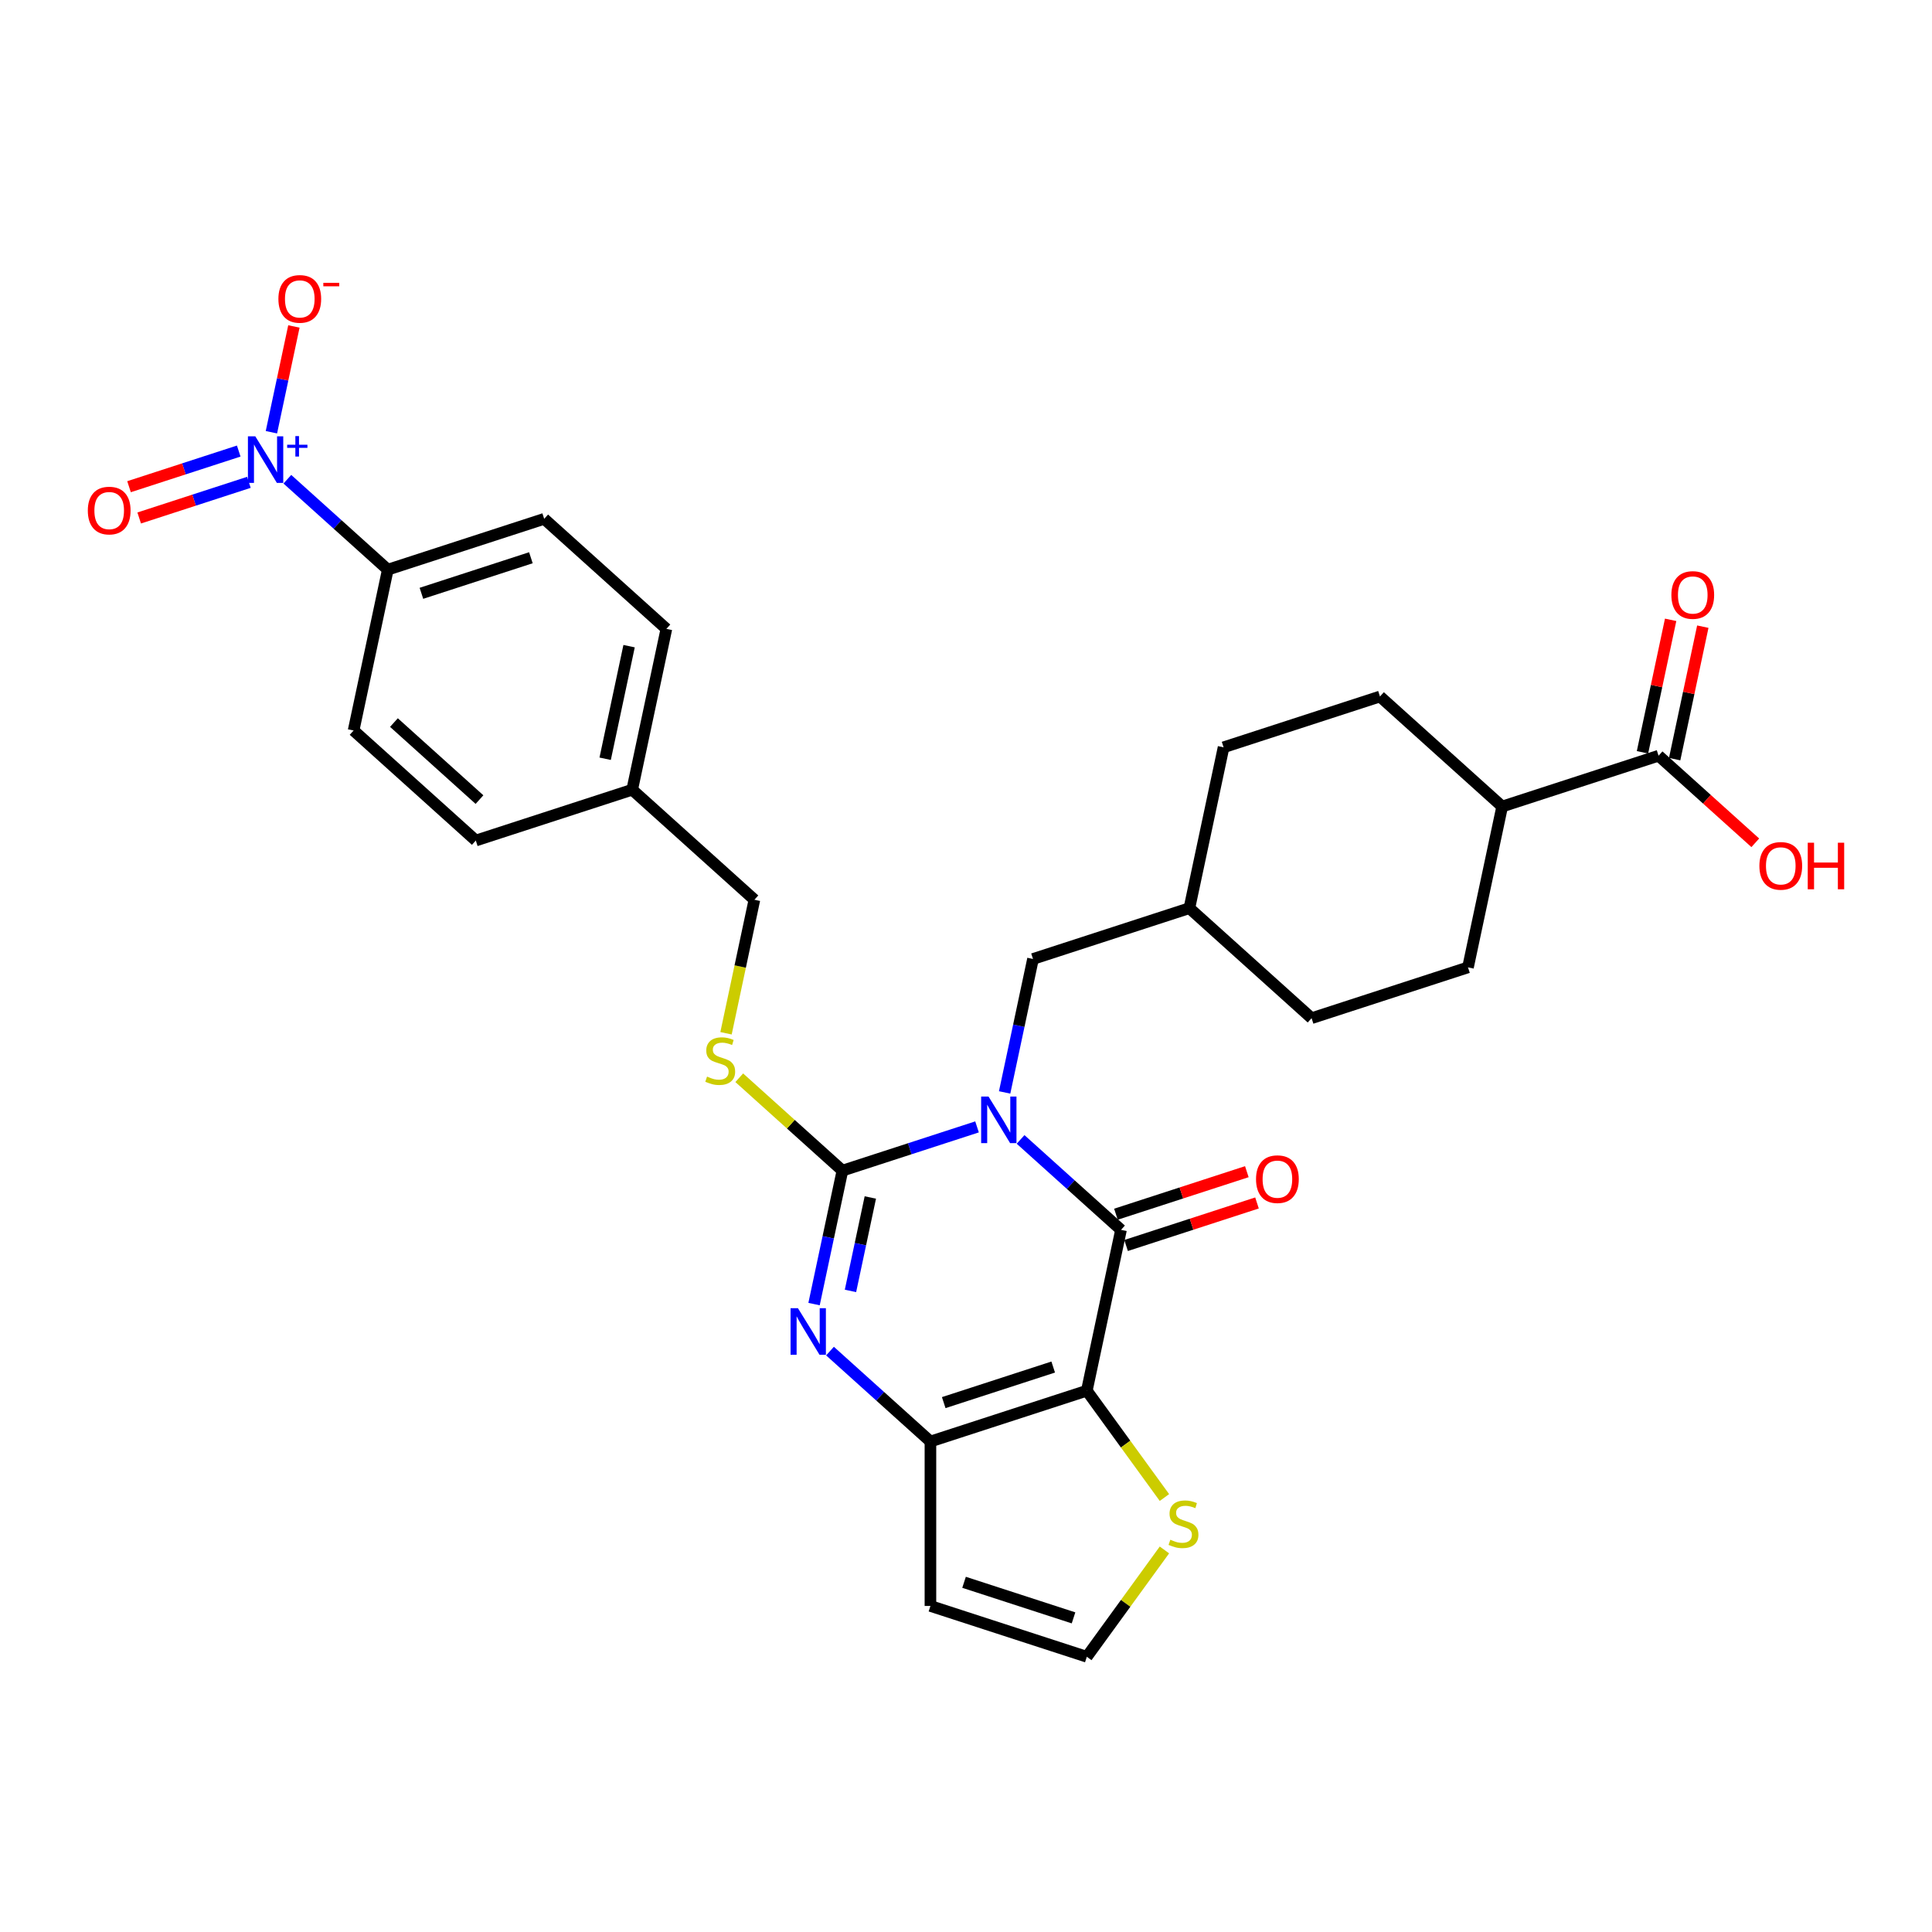 <?xml version='1.0' encoding='iso-8859-1'?>
<svg version='1.1' baseProfile='full'
              xmlns='http://www.w3.org/2000/svg'
                      xmlns:rdkit='http://www.rdkit.org/xml'
                      xmlns:xlink='http://www.w3.org/1999/xlink'
                  xml:space='preserve'
width='1000px' height='1000px' viewBox='0 0 1000 1000'>
<!-- END OF HEADER -->
<rect style='opacity:1.0;fill:#FFFFFF;stroke:none' width='1000' height='1000' x='0' y='0'> </rect>
<path class='bond-0' d='M 505.713,583.278 L 470.873,594.599' style='fill:none;fill-rule:evenodd;stroke:#0000FF;stroke-width:6px;stroke-linecap:butt;stroke-linejoin:miter;stroke-opacity:1' />
<path class='bond-0' d='M 470.873,594.599 L 436.034,605.919' style='fill:none;fill-rule:evenodd;stroke:#000000;stroke-width:6px;stroke-linecap:butt;stroke-linejoin:miter;stroke-opacity:1' />
<path class='bond-1' d='M 528.251,589.764 L 554.243,613.167' style='fill:none;fill-rule:evenodd;stroke:#0000FF;stroke-width:6px;stroke-linecap:butt;stroke-linejoin:miter;stroke-opacity:1' />
<path class='bond-1' d='M 554.243,613.167 L 580.235,636.57' style='fill:none;fill-rule:evenodd;stroke:#000000;stroke-width:6px;stroke-linecap:butt;stroke-linejoin:miter;stroke-opacity:1' />
<path class='bond-9' d='M 519.996,565.437 L 527.337,530.9' style='fill:none;fill-rule:evenodd;stroke:#0000FF;stroke-width:6px;stroke-linecap:butt;stroke-linejoin:miter;stroke-opacity:1' />
<path class='bond-9' d='M 527.337,530.9 L 534.678,496.362' style='fill:none;fill-rule:evenodd;stroke:#000000;stroke-width:6px;stroke-linecap:butt;stroke-linejoin:miter;stroke-opacity:1' />
<path class='bond-3' d='M 436.034,605.919 L 428.692,640.456' style='fill:none;fill-rule:evenodd;stroke:#000000;stroke-width:6px;stroke-linecap:butt;stroke-linejoin:miter;stroke-opacity:1' />
<path class='bond-3' d='M 428.692,640.456 L 421.351,674.993' style='fill:none;fill-rule:evenodd;stroke:#0000FF;stroke-width:6px;stroke-linecap:butt;stroke-linejoin:miter;stroke-opacity:1' />
<path class='bond-3' d='M 450.482,619.819 L 445.343,643.995' style='fill:none;fill-rule:evenodd;stroke:#000000;stroke-width:6px;stroke-linecap:butt;stroke-linejoin:miter;stroke-opacity:1' />
<path class='bond-3' d='M 445.343,643.995 L 440.205,668.171' style='fill:none;fill-rule:evenodd;stroke:#0000FF;stroke-width:6px;stroke-linecap:butt;stroke-linejoin:miter;stroke-opacity:1' />
<path class='bond-7' d='M 436.034,605.919 L 409.335,581.88' style='fill:none;fill-rule:evenodd;stroke:#000000;stroke-width:6px;stroke-linecap:butt;stroke-linejoin:miter;stroke-opacity:1' />
<path class='bond-7' d='M 409.335,581.88 L 382.637,557.841' style='fill:none;fill-rule:evenodd;stroke:#CCCC00;stroke-width:6px;stroke-linecap:butt;stroke-linejoin:miter;stroke-opacity:1' />
<path class='bond-2' d='M 580.235,636.57 L 562.538,719.824' style='fill:none;fill-rule:evenodd;stroke:#000000;stroke-width:6px;stroke-linecap:butt;stroke-linejoin:miter;stroke-opacity:1' />
<path class='bond-14' d='M 582.865,644.664 L 616.743,633.657' style='fill:none;fill-rule:evenodd;stroke:#000000;stroke-width:6px;stroke-linecap:butt;stroke-linejoin:miter;stroke-opacity:1' />
<path class='bond-14' d='M 616.743,633.657 L 650.621,622.649' style='fill:none;fill-rule:evenodd;stroke:#FF0000;stroke-width:6px;stroke-linecap:butt;stroke-linejoin:miter;stroke-opacity:1' />
<path class='bond-14' d='M 577.604,628.475 L 611.482,617.467' style='fill:none;fill-rule:evenodd;stroke:#000000;stroke-width:6px;stroke-linecap:butt;stroke-linejoin:miter;stroke-opacity:1' />
<path class='bond-14' d='M 611.482,617.467 L 645.36,606.459' style='fill:none;fill-rule:evenodd;stroke:#FF0000;stroke-width:6px;stroke-linecap:butt;stroke-linejoin:miter;stroke-opacity:1' />
<path class='bond-4' d='M 562.538,719.824 L 481.59,746.126' style='fill:none;fill-rule:evenodd;stroke:#000000;stroke-width:6px;stroke-linecap:butt;stroke-linejoin:miter;stroke-opacity:1' />
<path class='bond-4' d='M 545.136,707.58 L 488.472,725.991' style='fill:none;fill-rule:evenodd;stroke:#000000;stroke-width:6px;stroke-linecap:butt;stroke-linejoin:miter;stroke-opacity:1' />
<path class='bond-6' d='M 562.538,719.824 L 582.625,747.471' style='fill:none;fill-rule:evenodd;stroke:#000000;stroke-width:6px;stroke-linecap:butt;stroke-linejoin:miter;stroke-opacity:1' />
<path class='bond-6' d='M 582.625,747.471 L 602.711,775.117' style='fill:none;fill-rule:evenodd;stroke:#CCCC00;stroke-width:6px;stroke-linecap:butt;stroke-linejoin:miter;stroke-opacity:1' />
<path class='bond-30' d='M 429.606,699.32 L 455.598,722.723' style='fill:none;fill-rule:evenodd;stroke:#0000FF;stroke-width:6px;stroke-linecap:butt;stroke-linejoin:miter;stroke-opacity:1' />
<path class='bond-30' d='M 455.598,722.723 L 481.59,746.126' style='fill:none;fill-rule:evenodd;stroke:#000000;stroke-width:6px;stroke-linecap:butt;stroke-linejoin:miter;stroke-opacity:1' />
<path class='bond-8' d='M 481.59,746.126 L 481.59,831.24' style='fill:none;fill-rule:evenodd;stroke:#000000;stroke-width:6px;stroke-linecap:butt;stroke-linejoin:miter;stroke-opacity:1' />
<path class='bond-5' d='M 148.737,248.048 L 174.729,271.451' style='fill:none;fill-rule:evenodd;stroke:#0000FF;stroke-width:6px;stroke-linecap:butt;stroke-linejoin:miter;stroke-opacity:1' />
<path class='bond-5' d='M 174.729,271.451 L 200.72,294.853' style='fill:none;fill-rule:evenodd;stroke:#000000;stroke-width:6px;stroke-linecap:butt;stroke-linejoin:miter;stroke-opacity:1' />
<path class='bond-13' d='M 140.482,223.721 L 146.3,196.348' style='fill:none;fill-rule:evenodd;stroke:#0000FF;stroke-width:6px;stroke-linecap:butt;stroke-linejoin:miter;stroke-opacity:1' />
<path class='bond-13' d='M 146.3,196.348 L 152.119,168.975' style='fill:none;fill-rule:evenodd;stroke:#FF0000;stroke-width:6px;stroke-linecap:butt;stroke-linejoin:miter;stroke-opacity:1' />
<path class='bond-15' d='M 123.569,233.468 L 95.177,242.692' style='fill:none;fill-rule:evenodd;stroke:#0000FF;stroke-width:6px;stroke-linecap:butt;stroke-linejoin:miter;stroke-opacity:1' />
<path class='bond-15' d='M 95.177,242.692 L 66.786,251.917' style='fill:none;fill-rule:evenodd;stroke:#FF0000;stroke-width:6px;stroke-linecap:butt;stroke-linejoin:miter;stroke-opacity:1' />
<path class='bond-15' d='M 128.829,249.657 L 100.438,258.882' style='fill:none;fill-rule:evenodd;stroke:#0000FF;stroke-width:6px;stroke-linecap:butt;stroke-linejoin:miter;stroke-opacity:1' />
<path class='bond-15' d='M 100.438,258.882 L 72.046,268.107' style='fill:none;fill-rule:evenodd;stroke:#FF0000;stroke-width:6px;stroke-linecap:butt;stroke-linejoin:miter;stroke-opacity:1' />
<path class='bond-12' d='M 602.711,802.249 L 582.625,829.896' style='fill:none;fill-rule:evenodd;stroke:#CCCC00;stroke-width:6px;stroke-linecap:butt;stroke-linejoin:miter;stroke-opacity:1' />
<path class='bond-12' d='M 582.625,829.896 L 562.538,857.542' style='fill:none;fill-rule:evenodd;stroke:#000000;stroke-width:6px;stroke-linecap:butt;stroke-linejoin:miter;stroke-opacity:1' />
<path class='bond-22' d='M 375.788,534.82 L 383.133,500.266' style='fill:none;fill-rule:evenodd;stroke:#CCCC00;stroke-width:6px;stroke-linecap:butt;stroke-linejoin:miter;stroke-opacity:1' />
<path class='bond-22' d='M 383.133,500.266 L 390.477,465.712' style='fill:none;fill-rule:evenodd;stroke:#000000;stroke-width:6px;stroke-linecap:butt;stroke-linejoin:miter;stroke-opacity:1' />
<path class='bond-32' d='M 481.59,831.24 L 562.538,857.542' style='fill:none;fill-rule:evenodd;stroke:#000000;stroke-width:6px;stroke-linecap:butt;stroke-linejoin:miter;stroke-opacity:1' />
<path class='bond-32' d='M 498.992,818.996 L 555.656,837.407' style='fill:none;fill-rule:evenodd;stroke:#000000;stroke-width:6px;stroke-linecap:butt;stroke-linejoin:miter;stroke-opacity:1' />
<path class='bond-24' d='M 534.678,496.362 L 615.627,470.061' style='fill:none;fill-rule:evenodd;stroke:#000000;stroke-width:6px;stroke-linecap:butt;stroke-linejoin:miter;stroke-opacity:1' />
<path class='bond-10' d='M 858.473,391.155 L 777.524,417.457' style='fill:none;fill-rule:evenodd;stroke:#000000;stroke-width:6px;stroke-linecap:butt;stroke-linejoin:miter;stroke-opacity:1' />
<path class='bond-17' d='M 866.798,392.925 L 874.085,358.643' style='fill:none;fill-rule:evenodd;stroke:#000000;stroke-width:6px;stroke-linecap:butt;stroke-linejoin:miter;stroke-opacity:1' />
<path class='bond-17' d='M 874.085,358.643 L 881.372,324.361' style='fill:none;fill-rule:evenodd;stroke:#FF0000;stroke-width:6px;stroke-linecap:butt;stroke-linejoin:miter;stroke-opacity:1' />
<path class='bond-17' d='M 850.148,389.386 L 857.434,355.104' style='fill:none;fill-rule:evenodd;stroke:#000000;stroke-width:6px;stroke-linecap:butt;stroke-linejoin:miter;stroke-opacity:1' />
<path class='bond-17' d='M 857.434,355.104 L 864.721,320.822' style='fill:none;fill-rule:evenodd;stroke:#FF0000;stroke-width:6px;stroke-linecap:butt;stroke-linejoin:miter;stroke-opacity:1' />
<path class='bond-23' d='M 858.473,391.155 L 883.503,413.692' style='fill:none;fill-rule:evenodd;stroke:#000000;stroke-width:6px;stroke-linecap:butt;stroke-linejoin:miter;stroke-opacity:1' />
<path class='bond-23' d='M 883.503,413.692 L 908.533,436.229' style='fill:none;fill-rule:evenodd;stroke:#FF0000;stroke-width:6px;stroke-linecap:butt;stroke-linejoin:miter;stroke-opacity:1' />
<path class='bond-11' d='M 200.72,294.853 L 281.669,268.552' style='fill:none;fill-rule:evenodd;stroke:#000000;stroke-width:6px;stroke-linecap:butt;stroke-linejoin:miter;stroke-opacity:1' />
<path class='bond-11' d='M 218.123,307.098 L 274.787,288.687' style='fill:none;fill-rule:evenodd;stroke:#000000;stroke-width:6px;stroke-linecap:butt;stroke-linejoin:miter;stroke-opacity:1' />
<path class='bond-33' d='M 200.72,294.853 L 183.024,378.108' style='fill:none;fill-rule:evenodd;stroke:#000000;stroke-width:6px;stroke-linecap:butt;stroke-linejoin:miter;stroke-opacity:1' />
<path class='bond-16' d='M 777.524,417.457 L 759.828,500.711' style='fill:none;fill-rule:evenodd;stroke:#000000;stroke-width:6px;stroke-linecap:butt;stroke-linejoin:miter;stroke-opacity:1' />
<path class='bond-31' d='M 777.524,417.457 L 714.272,360.504' style='fill:none;fill-rule:evenodd;stroke:#000000;stroke-width:6px;stroke-linecap:butt;stroke-linejoin:miter;stroke-opacity:1' />
<path class='bond-18' d='M 183.024,378.108 L 246.276,435.061' style='fill:none;fill-rule:evenodd;stroke:#000000;stroke-width:6px;stroke-linecap:butt;stroke-linejoin:miter;stroke-opacity:1' />
<path class='bond-18' d='M 203.903,374 L 248.179,413.867' style='fill:none;fill-rule:evenodd;stroke:#000000;stroke-width:6px;stroke-linecap:butt;stroke-linejoin:miter;stroke-opacity:1' />
<path class='bond-19' d='M 281.669,268.552 L 344.921,325.504' style='fill:none;fill-rule:evenodd;stroke:#000000;stroke-width:6px;stroke-linecap:butt;stroke-linejoin:miter;stroke-opacity:1' />
<path class='bond-20' d='M 759.828,500.711 L 678.879,527.013' style='fill:none;fill-rule:evenodd;stroke:#000000;stroke-width:6px;stroke-linecap:butt;stroke-linejoin:miter;stroke-opacity:1' />
<path class='bond-21' d='M 714.272,360.504 L 633.323,386.806' style='fill:none;fill-rule:evenodd;stroke:#000000;stroke-width:6px;stroke-linecap:butt;stroke-linejoin:miter;stroke-opacity:1' />
<path class='bond-25' d='M 390.477,465.712 L 327.225,408.759' style='fill:none;fill-rule:evenodd;stroke:#000000;stroke-width:6px;stroke-linecap:butt;stroke-linejoin:miter;stroke-opacity:1' />
<path class='bond-28' d='M 615.627,470.061 L 633.323,386.806' style='fill:none;fill-rule:evenodd;stroke:#000000;stroke-width:6px;stroke-linecap:butt;stroke-linejoin:miter;stroke-opacity:1' />
<path class='bond-29' d='M 615.627,470.061 L 678.879,527.013' style='fill:none;fill-rule:evenodd;stroke:#000000;stroke-width:6px;stroke-linecap:butt;stroke-linejoin:miter;stroke-opacity:1' />
<path class='bond-26' d='M 327.225,408.759 L 246.276,435.061' style='fill:none;fill-rule:evenodd;stroke:#000000;stroke-width:6px;stroke-linecap:butt;stroke-linejoin:miter;stroke-opacity:1' />
<path class='bond-27' d='M 327.225,408.759 L 344.921,325.504' style='fill:none;fill-rule:evenodd;stroke:#000000;stroke-width:6px;stroke-linecap:butt;stroke-linejoin:miter;stroke-opacity:1' />
<path class='bond-27' d='M 313.229,392.731 L 325.616,334.453' style='fill:none;fill-rule:evenodd;stroke:#000000;stroke-width:6px;stroke-linecap:butt;stroke-linejoin:miter;stroke-opacity:1' />
<path  class='atom-0' d='M 511.654 567.565
L 519.553 580.332
Q 520.336 581.592, 521.595 583.873
Q 522.855 586.154, 522.923 586.29
L 522.923 567.565
L 526.123 567.565
L 526.123 591.669
L 522.821 591.669
L 514.344 577.71
Q 513.356 576.076, 512.301 574.204
Q 511.279 572.331, 510.973 571.752
L 510.973 591.669
L 507.841 591.669
L 507.841 567.565
L 511.654 567.565
' fill='#0000FF'/>
<path  class='atom-4' d='M 413.009 677.121
L 420.908 689.888
Q 421.691 691.148, 422.95 693.429
Q 424.21 695.71, 424.278 695.846
L 424.278 677.121
L 427.479 677.121
L 427.479 701.225
L 424.176 701.225
L 415.699 687.267
Q 414.711 685.632, 413.656 683.76
Q 412.635 681.887, 412.328 681.309
L 412.328 701.225
L 409.196 701.225
L 409.196 677.121
L 413.009 677.121
' fill='#0000FF'/>
<path  class='atom-6' d='M 132.14 225.849
L 140.039 238.616
Q 140.822 239.875, 142.081 242.157
Q 143.341 244.438, 143.409 244.574
L 143.409 225.849
L 146.609 225.849
L 146.609 249.953
L 143.307 249.953
L 134.83 235.994
Q 133.842 234.36, 132.787 232.488
Q 131.765 230.615, 131.459 230.036
L 131.459 249.953
L 128.327 249.953
L 128.327 225.849
L 132.14 225.849
' fill='#0000FF'/>
<path  class='atom-6' d='M 148.632 230.194
L 152.879 230.194
L 152.879 225.722
L 154.766 225.722
L 154.766 230.194
L 159.125 230.194
L 159.125 231.811
L 154.766 231.811
L 154.766 236.305
L 152.879 236.305
L 152.879 231.811
L 148.632 231.811
L 148.632 230.194
' fill='#0000FF'/>
<path  class='atom-7' d='M 605.758 796.956
Q 606.03 797.058, 607.154 797.535
Q 608.277 798.012, 609.503 798.318
Q 610.763 798.59, 611.988 798.59
Q 614.27 798.59, 615.597 797.501
Q 616.925 796.377, 616.925 794.437
Q 616.925 793.109, 616.244 792.292
Q 615.597 791.475, 614.576 791.032
Q 613.555 790.59, 611.852 790.079
Q 609.707 789.432, 608.414 788.819
Q 607.154 788.206, 606.235 786.913
Q 605.35 785.619, 605.35 783.44
Q 605.35 780.41, 607.392 778.537
Q 609.469 776.665, 613.555 776.665
Q 616.346 776.665, 619.513 777.993
L 618.73 780.614
Q 615.836 779.423, 613.657 779.423
Q 611.308 779.423, 610.014 780.41
Q 608.72 781.363, 608.754 783.031
Q 608.754 784.325, 609.401 785.108
Q 610.082 785.891, 611.035 786.334
Q 612.022 786.776, 613.657 787.287
Q 615.836 787.968, 617.129 788.649
Q 618.423 789.33, 619.342 790.726
Q 620.296 792.088, 620.296 794.437
Q 620.296 797.773, 618.049 799.578
Q 615.836 801.348, 612.125 801.348
Q 609.98 801.348, 608.346 800.871
Q 606.745 800.429, 604.839 799.646
L 605.758 796.956
' fill='#CCCC00'/>
<path  class='atom-8' d='M 365.972 557.239
Q 366.244 557.341, 367.368 557.818
Q 368.491 558.295, 369.717 558.601
Q 370.977 558.873, 372.202 558.873
Q 374.483 558.873, 375.811 557.784
Q 377.139 556.66, 377.139 554.72
Q 377.139 553.392, 376.458 552.575
Q 375.811 551.758, 374.79 551.315
Q 373.768 550.873, 372.066 550.362
Q 369.921 549.715, 368.628 549.102
Q 367.368 548.489, 366.449 547.196
Q 365.563 545.902, 365.563 543.723
Q 365.563 540.693, 367.606 538.82
Q 369.683 536.948, 373.768 536.948
Q 376.56 536.948, 379.727 538.276
L 378.943 540.897
Q 376.05 539.706, 373.871 539.706
Q 371.521 539.706, 370.228 540.693
Q 368.934 541.646, 368.968 543.314
Q 368.968 544.608, 369.615 545.391
Q 370.296 546.174, 371.249 546.617
Q 372.236 547.059, 373.871 547.57
Q 376.05 548.251, 377.343 548.932
Q 378.637 549.613, 379.556 551.009
Q 380.51 552.371, 380.51 554.72
Q 380.51 558.056, 378.263 559.861
Q 376.05 561.631, 372.339 561.631
Q 370.194 561.631, 368.559 561.154
Q 366.959 560.712, 365.053 559.929
L 365.972 557.239
' fill='#CCCC00'/>
<path  class='atom-14' d='M 144.099 154.714
Q 144.099 148.927, 146.959 145.692
Q 149.819 142.458, 155.164 142.458
Q 160.51 142.458, 163.369 145.692
Q 166.229 148.927, 166.229 154.714
Q 166.229 160.57, 163.335 163.907
Q 160.441 167.209, 155.164 167.209
Q 149.853 167.209, 146.959 163.907
Q 144.099 160.604, 144.099 154.714
M 155.164 164.486
Q 158.841 164.486, 160.816 162.034
Q 162.825 159.549, 162.825 154.714
Q 162.825 149.982, 160.816 147.599
Q 158.841 145.182, 155.164 145.182
Q 151.487 145.182, 149.479 147.565
Q 147.504 149.948, 147.504 154.714
Q 147.504 159.583, 149.479 162.034
Q 151.487 164.486, 155.164 164.486
' fill='#FF0000'/>
<path  class='atom-14' d='M 167.353 146.392
L 175.599 146.392
L 175.599 148.19
L 167.353 148.19
L 167.353 146.392
' fill='#FF0000'/>
<path  class='atom-15' d='M 650.118 610.336
Q 650.118 604.548, 652.978 601.314
Q 655.838 598.079, 661.183 598.079
Q 666.528 598.079, 669.388 601.314
Q 672.248 604.548, 672.248 610.336
Q 672.248 616.192, 669.354 619.528
Q 666.46 622.831, 661.183 622.831
Q 655.872 622.831, 652.978 619.528
Q 650.118 616.226, 650.118 610.336
M 661.183 620.107
Q 664.86 620.107, 666.835 617.656
Q 668.843 615.17, 668.843 610.336
Q 668.843 605.603, 666.835 603.22
Q 664.86 600.803, 661.183 600.803
Q 657.506 600.803, 655.497 603.186
Q 653.523 605.569, 653.523 610.336
Q 653.523 615.204, 655.497 617.656
Q 657.506 620.107, 661.183 620.107
' fill='#FF0000'/>
<path  class='atom-16' d='M 45.455 264.271
Q 45.455 258.483, 48.314 255.249
Q 51.174 252.014, 56.519 252.014
Q 61.865 252.014, 64.725 255.249
Q 67.584 258.483, 67.584 264.271
Q 67.584 270.127, 64.69 273.463
Q 61.797 276.766, 56.519 276.766
Q 51.208 276.766, 48.314 273.463
Q 45.455 270.161, 45.455 264.271
M 56.519 274.042
Q 60.196 274.042, 62.171 271.591
Q 64.18 269.105, 64.18 264.271
Q 64.18 259.538, 62.171 257.155
Q 60.196 254.738, 56.519 254.738
Q 52.843 254.738, 50.834 257.121
Q 48.859 259.504, 48.859 264.271
Q 48.859 269.139, 50.834 271.591
Q 52.843 274.042, 56.519 274.042
' fill='#FF0000'/>
<path  class='atom-18' d='M 865.104 307.969
Q 865.104 302.181, 867.964 298.947
Q 870.824 295.712, 876.169 295.712
Q 881.514 295.712, 884.374 298.947
Q 887.234 302.181, 887.234 307.969
Q 887.234 313.825, 884.34 317.161
Q 881.446 320.464, 876.169 320.464
Q 870.858 320.464, 867.964 317.161
Q 865.104 313.859, 865.104 307.969
M 876.169 317.74
Q 879.846 317.74, 881.821 315.289
Q 883.83 312.803, 883.83 307.969
Q 883.83 303.236, 881.821 300.853
Q 879.846 298.436, 876.169 298.436
Q 872.492 298.436, 870.484 300.819
Q 868.509 303.202, 868.509 307.969
Q 868.509 312.837, 870.484 315.289
Q 872.492 317.74, 876.169 317.74
' fill='#FF0000'/>
<path  class='atom-24' d='M 910.66 448.176
Q 910.66 442.388, 913.52 439.154
Q 916.38 435.919, 921.725 435.919
Q 927.071 435.919, 929.93 439.154
Q 932.79 442.388, 932.79 448.176
Q 932.79 454.032, 929.896 457.368
Q 927.002 460.671, 921.725 460.671
Q 916.414 460.671, 913.52 457.368
Q 910.66 454.066, 910.66 448.176
M 921.725 457.947
Q 925.402 457.947, 927.377 455.496
Q 929.386 453.01, 929.386 448.176
Q 929.386 443.444, 927.377 441.06
Q 925.402 438.643, 921.725 438.643
Q 918.048 438.643, 916.04 441.026
Q 914.065 443.41, 914.065 448.176
Q 914.065 453.044, 916.04 455.496
Q 918.048 457.947, 921.725 457.947
' fill='#FF0000'/>
<path  class='atom-24' d='M 935.684 436.192
L 938.952 436.192
L 938.952 446.44
L 951.277 446.44
L 951.277 436.192
L 954.545 436.192
L 954.545 460.296
L 951.277 460.296
L 951.277 449.163
L 938.952 449.163
L 938.952 460.296
L 935.684 460.296
L 935.684 436.192
' fill='#FF0000'/>
</svg>
